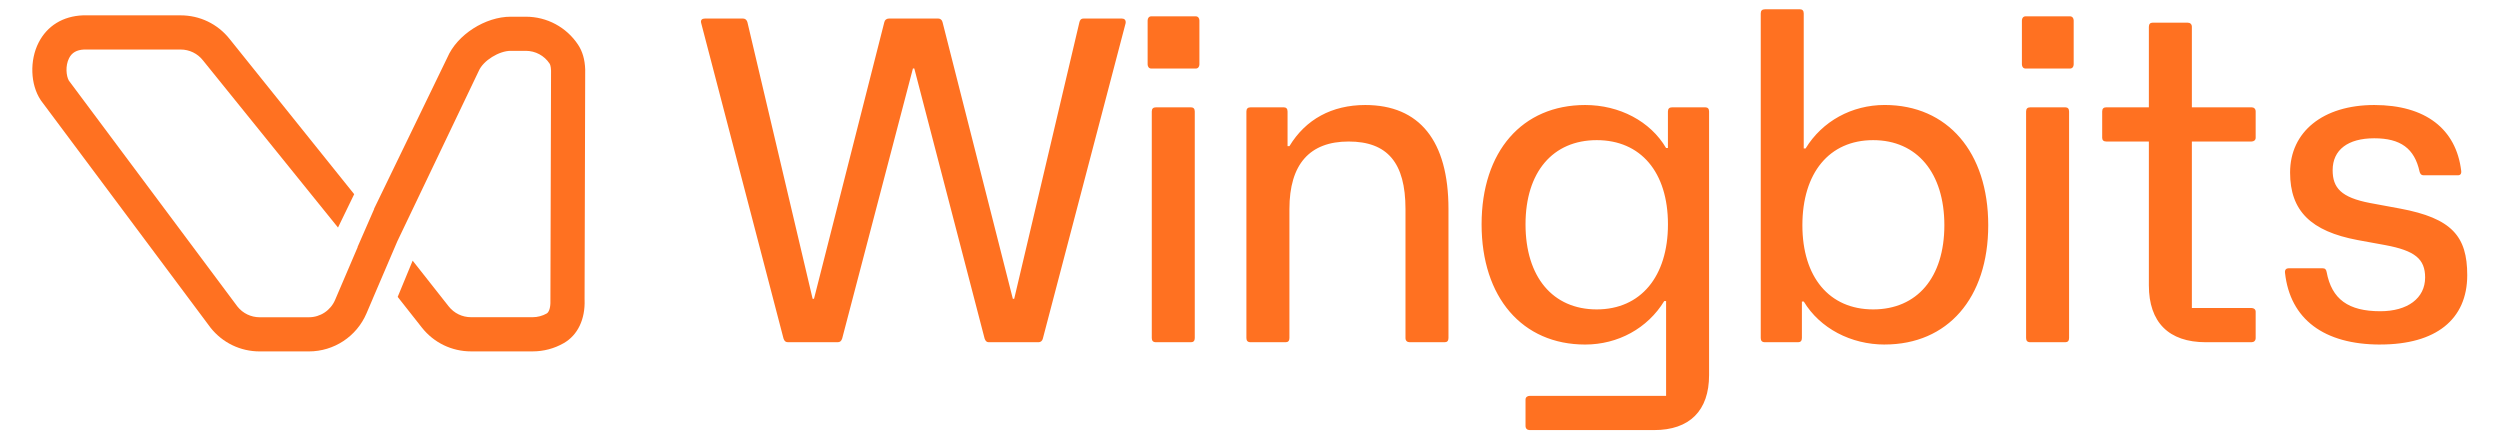 <svg xmlns="http://www.w3.org/2000/svg" fill="none" viewBox="0 0 1236 216" height="216" width="1236">
<path fill="#FF7121" d="M389.647 169.192C388.499 169.192 387.82 168.739 387.367 167.364L346.674 11.451C346.221 9.85 347.127 9.171 348.502 9.171H367.247C368.621 9.171 369.301 10.092 369.528 10.998L401.762 147.713H402.441L437.198 10.998C437.424 9.85 438.346 9.171 439.478 9.171H463.948C464.855 9.171 465.776 9.85 466.003 10.998L500.744 147.713H501.424L533.657 10.998C533.884 10.077 534.337 9.171 535.712 9.171H554.683C555.831 9.171 556.738 9.85 556.511 11.451L515.592 167.364C515.365 168.512 514.444 169.192 513.538 169.192H488.841C487.935 169.192 487.24 168.739 486.787 167.364L452.031 33.852H451.351L416.368 167.364C415.915 168.739 415.22 169.192 414.087 169.192H389.632H389.647ZM571.495 169.192C570.121 169.192 569.441 168.512 569.441 167.138V55.12C569.441 53.745 570.121 53.065 571.495 53.065H588.866C590.014 53.065 590.694 53.745 590.694 55.12V167.138C590.694 168.512 590.014 169.192 588.866 169.192H571.495ZM567.387 31.843V10.122C567.387 8.974 568.066 8.068 569.214 8.068H591.162C592.31 8.068 592.989 8.989 592.989 10.122V31.843C592.989 32.991 592.31 33.897 591.162 33.897H569.214C568.066 33.897 567.387 32.976 567.387 31.843ZM618.275 169.192C616.901 169.192 616.221 168.512 616.221 167.138V55.12C616.221 53.745 616.901 53.065 618.275 53.065H634.739C635.887 53.065 636.567 53.745 636.567 55.12V72.264H637.489C645.494 59.002 658.515 51.917 674.979 51.917C701.73 51.917 716.125 69.515 716.125 103.35V167.138C716.125 168.512 715.445 169.192 714.297 169.192H696.926C695.778 169.192 694.872 168.512 694.872 167.138V103.35C694.872 80.481 685.96 69.968 666.747 69.968C647.533 69.968 637.489 81.176 637.489 103.35V167.138C637.489 168.512 636.809 169.192 635.661 169.192H618.29H618.275ZM756.273 212.633C755.125 212.633 754.219 211.954 754.219 210.579V197.544C754.219 196.396 755.125 195.716 756.273 195.716H823.717V148.846H822.795C814.563 162.334 799.927 170.34 783.704 170.34C752.618 170.34 732.498 147.018 732.498 110.902C732.498 74.786 752.618 51.917 783.704 51.917C800.621 51.917 815.938 59.923 823.717 73.185H824.623V55.12C824.623 53.745 825.303 53.065 826.677 53.065H843.142C844.29 53.065 844.969 53.745 844.969 55.12V185.43C844.969 203.027 835.363 212.633 817.765 212.633H756.273ZM754.219 110.902C754.219 136.958 767.708 152.969 789.429 152.969C811.149 152.969 824.638 136.731 824.638 110.902C824.638 85.073 811.149 69.288 789.429 69.288C767.708 69.288 754.219 85.058 754.219 110.902ZM931.792 170.34C915.101 170.34 899.785 162.334 891.779 149.072H890.858V167.138C890.858 168.512 890.178 169.192 889.03 169.192H872.566C871.191 169.192 870.512 168.512 870.512 167.138V6.648C870.512 5.273 871.191 4.594 872.566 4.594H889.937C891.085 4.594 891.764 5.273 891.764 6.648V73.397H892.686C900.918 59.908 915.554 51.902 931.777 51.902C962.863 51.902 982.983 75.224 982.983 111.34C982.983 147.456 962.863 170.325 931.777 170.325L931.792 170.34ZM891.1 111.355C891.1 136.958 904.362 152.969 926.083 152.969C947.804 152.969 961.292 137.2 961.292 111.355C961.292 85.511 947.804 69.288 926.083 69.288C904.362 69.288 891.1 85.526 891.1 111.355ZM1003.75 169.192C1002.38 169.192 1001.7 168.512 1001.7 167.138V55.12C1001.7 53.745 1002.38 53.065 1003.75 53.065H1021.12C1022.27 53.065 1022.95 53.745 1022.95 55.12V167.138C1022.95 168.512 1022.27 169.192 1021.12 169.192H1003.75ZM999.628 31.843V10.122C999.628 8.974 1000.31 8.068 1001.46 8.068H1023.4C1024.55 8.068 1025.23 8.989 1025.23 10.122V31.843C1025.23 32.991 1024.55 33.897 1023.4 33.897H1001.46C1000.31 33.897 999.628 32.976 999.628 31.843ZM1090.53 169.192C1072.24 169.192 1062.4 159.359 1062.4 141.066V69.968H1041.38C1040 69.968 1039.32 69.288 1039.32 68.14V55.105C1039.32 53.73 1040 53.05 1041.38 53.05H1062.4V13.264C1062.4 11.889 1063.08 11.21 1064.23 11.21H1081.6C1082.75 11.21 1083.66 11.889 1083.66 13.264V53.05H1113.14C1114.29 53.05 1115.2 53.73 1115.2 55.105V68.14C1115.2 69.288 1114.27 69.968 1113.14 69.968H1083.66V152.274H1113.14C1114.29 152.274 1115.2 152.954 1115.2 154.102V167.138C1115.2 168.512 1114.27 169.192 1113.14 169.192H1090.51H1090.53ZM1176.81 170.34C1148.91 170.34 1132.23 157.757 1129.71 134.904C1129.49 133.303 1130.39 132.623 1131.54 132.623H1148.23C1149.6 132.623 1150.06 133.303 1150.28 134.451C1152.79 147.939 1161.02 153.875 1176.81 153.875C1190.3 153.875 1198.98 147.471 1198.98 137.185C1198.98 128.046 1193.95 123.922 1179.32 121.188L1165.6 118.681C1142.51 114.331 1132.22 104.271 1132.22 85.299C1132.22 65.18 1148.46 51.917 1173.83 51.917C1199.21 51.917 1214.3 63.805 1216.81 84.378C1217.03 85.979 1216.35 86.659 1215.21 86.659H1198.29C1196.91 86.659 1196.46 85.737 1196.23 84.831C1193.73 73.397 1186.85 68.367 1173.83 68.367C1160.81 68.367 1153.26 74.076 1153.26 84.136C1153.26 92.822 1157.37 97.625 1171.78 100.374L1186.64 103.123C1212.24 107.926 1219.8 116.838 1219.8 136.037C1219.8 157.984 1204.25 170.325 1176.82 170.325L1176.81 170.34Z"></path>
<path fill="#FF7121" d="M289.012 148.232L289.322 34.331C289.153 29.43 287.998 25.444 285.815 22.134C280.068 13.444 270.407 8.261 259.984 8.261H252.463C240.04 8.261 226.041 17.05 221.153 28.472L184.942 103.218L184.97 103.359L176.773 122.12L176.83 122.19L165.661 148.303C163.435 153.486 158.351 156.852 152.717 156.852H128.393C124.069 156.852 120.055 154.908 117.393 151.556L34.042 39.852C32.76 37.655 32.197 32.571 34.154 28.74C35.535 26.022 37.887 24.669 41.549 24.486H89.295C93.633 24.486 97.675 26.444 100.351 29.853L167.111 112.5L175.111 96.007L113.464 19.205C107.562 11.81 98.76 7.585 89.281 7.585H41.014C31.098 7.98 23.324 12.768 19.084 21.064C14.591 29.881 15.014 41.81 20.098 49.444L20.281 49.726L104.126 162.049C110.041 169.485 118.872 173.739 128.379 173.739H152.703C165.125 173.739 176.309 166.359 181.196 154.936L184.28 147.725H184.266L196.435 119.303L236.688 35.092C238.914 29.895 246.815 25.134 252.449 25.134H259.97C264.702 25.134 269.097 27.486 271.716 31.444C271.956 31.796 272.35 32.712 272.435 34.895L272.125 148.795C272.223 151.824 271.505 154.302 270.308 154.979C268.195 156.176 265.787 156.824 263.35 156.824H232.872C228.534 156.824 224.491 154.866 221.815 151.457L204.013 128.866L196.618 146.781L208.548 161.922C214.463 169.429 223.336 173.725 232.886 173.725H263.364C268.73 173.725 274.026 172.331 278.674 169.669C285.589 165.739 289.364 157.908 289.026 148.204L289.012 148.232Z"></path>
</svg>
